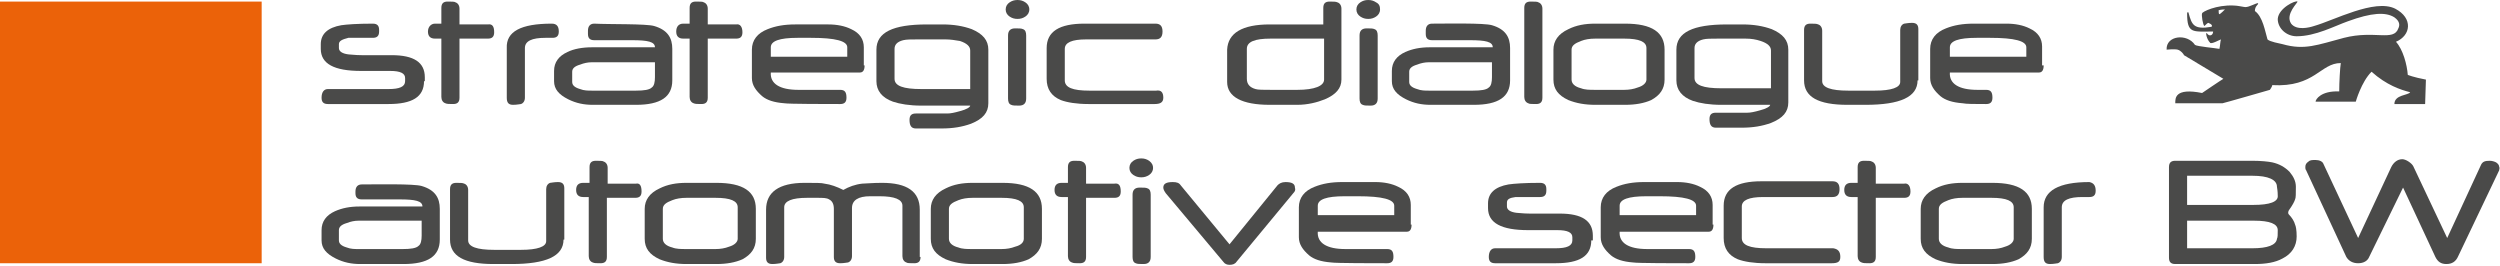 <svg enable-background="new 0 0 317.2 33.7" height="33.7" viewBox="0 0 317.2 33.7" width="317.2" xmlns="http://www.w3.org/2000/svg"><path d="m0 .2h33.2v33.2h-33.2z" fill="#eb6209"/><g fill="#4a4a49"><path d="m53.8 10.3c0 2-1.5 2.9-4.5 2.9h-7.7c-.6 0-.8-.3-.8-.8 0-.7.3-1.1.8-1.1h7.7c1.4 0 2.1-.3 2.1-1v-.4c0-.6-.6-.9-1.9-.9h-3.7c-3.4 0-5.1-.9-5.1-2.8v-.6c0-1.3.9-2.1 2.6-2.4.7-.1 2-.2 4-.2.6 0 .8.3.8.8v.2c0 .6-.3.8-.8.8h-1.6c-.8 0-1.3 0-1.5 0-.8.2-1.2.4-1.2.8v.5c0 .4.4.7 1.2.8.3 0 .8.1 1.7.1h3.8c2.8 0 4.2.9 4.2 2.8v.5z"/><path d="m62.7 4.1c0 .6-.3.8-.8.8h-3.6v7.5c0 .6-.3.8-.8.8s-.8 0-1-.1c-.3-.1-.5-.4-.5-.8v-7.4h-.8c-.6 0-.9-.3-.9-.9s.4-1 .9-1h.8v-2c0-.6.3-.8.8-.8s.9 0 1 .1c.3.1.5.4.5.8v2h3.6c.6-.1.8.3.8 1z"/><path d="m70.9 4c0 .6-.3.8-.8.8-.1 0-.2 0-.4 0s-.4 0-.5 0c-1.7 0-2.6.4-2.6 1.3v6.3c0 .4-.2.7-.5.8-.1 0-.5.1-1 .1-.6 0-.8-.3-.8-.9v-6.3c-.1-2.1 1.8-3.1 5.7-3.1.6 0 .9.3.9 1z"/><path d="m94.2 4.1c0 .6-.3.8-.8.8h-3.6v7.5c0 .6-.3.8-.8.8s-.8 0-1-.1c-.3-.1-.5-.4-.5-.8v-7.4h-.8c-.6 0-.9-.3-.9-.9s.3-1 .9-1h.8v-2c0-.6.3-.8.8-.8s.9 0 1 .1c.3.1.5.4.5.8v2h3.6c.5-.1.8.3.8 1z"/><path d="m147.6 12.4c0 .6-.4.8-1.1.8h-8.4c-1.5 0-2.7-.2-3.5-.5-1.2-.5-1.8-1.4-1.8-2.7v-3.9c0-2.1 1.6-3.1 4.8-3.1h9c.6 0 .9.3.9 1s-.3 1-.9 1h-8.8c-1.8 0-2.7.4-2.7 1.2v4c0 .9 1 1.3 3.1 1.3h8.5c.6-.1.9.2.9.9z"/><path d="m170.2 10.1c0 1.1-.7 1.9-2.1 2.5-1 .4-2.2.7-3.5.7h-3.5c-3.5 0-5.4-1-5.4-2.9 0-1.1 0-2.5 0-4.1.1-2.1 1.9-3.2 5.4-3.2h6.8v-2.1c0-.6.3-.8.8-.8s.8 0 1 .1c.3.1.5.4.5.8zm-2.2 0v-5.2h-6.8c-2 0-3 .4-3 1.3v3.8c0 .7.4 1.1 1.1 1.3.3.1 1 .1 2 .1h3.3c2.2 0 3.4-.5 3.4-1.3z"/><path d="m195.7 12.4c0 .6-.3.8-.8.8s-.9 0-1-.1c-.3-.1-.5-.4-.5-.8v-11.3c0-.6.3-.8.8-.8s.9 0 1 .1c.3.1.5.4.5.8z"/><path d="m211.2 10.1c0 1.2-.6 2-1.7 2.6-.9.4-2 .6-3.3.6h-3.8c-1.3 0-2.4-.2-3.4-.6-1.3-.6-1.9-1.4-1.9-2.6v-3.8c0-1.1.6-2 1.9-2.6 1-.5 2.1-.7 3.4-.7h3.8c3.4 0 5 1.1 5 3.3zm-2.3 0v-4c0-.8-.9-1.2-2.8-1.2h-3.7c-.7 0-1.3.1-1.8.3-.8.3-1.2.6-1.2 1.1v3.8c0 .5.4.9 1.2 1.1.5.2 1.1.2 1.8.2h3.7c.6 0 1.2-.1 1.7-.3.7-.2 1.1-.6 1.1-1z"/><path d="m243.3 10.2c0 2.1-2.2 3.1-6.6 3.1-.4 0-.8 0-1.3 0s-.9 0-1 0c-3.7 0-5.5-1-5.5-3.1v-6.4c0-.6.3-.8.8-.8s.8 0 1 .1c.3.1.5.4.5.8v6.4c0 .8 1.1 1.2 3.3 1.2h3.4c2.1 0 3.2-.4 3.2-1.1v-6.6c0-.4.2-.7.5-.8.1 0 .5-.1 1-.1.6 0 .8.3.8.8v6.5z"/><path d="m259.3 8.3c0 .6-.2.9-.6.9h-11.3c-.1 1.4 1.1 2.2 3.5 2.2h.6.5c.6 0 .8.3.8 1 0 .6-.3.8-.8.8-1.5 0-2.5 0-3-.1-1.3-.1-2.2-.4-2.8-.9-.8-.7-1.3-1.4-1.3-2.3v-3.7c0-1.2.7-2.1 2-2.6 1-.4 2.1-.6 3.5-.6h4.2c1.1 0 2.1.2 2.9.6 1.1.5 1.6 1.3 1.6 2.3v2.4zm-2.2-1v-1.3c0-.8-1.5-1.2-4.6-1.2-.4 0-.8 0-1.2 0s-.6 0-.5 0c-2.3 0-3.4.4-3.4 1.2v1.2h9.7z"/><path d="m71.5 30.4c0 2.1-2.2 3.1-6.6 3.1-.4 0-.8 0-1.3 0s-.9 0-1 0c-3.7 0-5.5-1-5.5-3.1v-6.4c0-.6.3-.8.8-.8s.8 0 1 .1c.3.1.5.4.5.8v6.4c0 .8 1.1 1.2 3.3 1.2h3.4c2.1 0 3.2-.4 3.2-1.1v-6.6c0-.4.2-.7.5-.8.1 0 .5-.1 1-.1.6 0 .8.3.8.8v6.5z"/><path d="m81.4 24.3c0 .6-.3.8-.8.8h-3.6v7.5c0 .6-.3.8-.8.8s-.8 0-1-.1c-.3-.1-.5-.4-.5-.8v-7.5h-.7c-.6 0-.9-.3-.9-.9s.3-.9.9-.9h.8v-2c0-.6.3-.8.8-.8s.9 0 1 .1c.3.1.5.4.5.8v2h3.6c.5-.1.7.3.7 1z"/><path d="m95.9 30.3c0 1.2-.6 2-1.7 2.6-.9.4-2 .6-3.3.6h-3.8c-1.3 0-2.4-.2-3.4-.6-1.3-.6-1.9-1.4-1.9-2.6v-3.8c0-1.1.6-2 1.9-2.6 1-.5 2.1-.7 3.4-.7h3.8c3.4 0 5 1.1 5 3.3zm-2.3 0v-4c0-.8-.9-1.2-2.8-1.2h-3.7c-.7 0-1.3.1-1.8.3-.8.3-1.2.6-1.2 1.1v3.8c0 .5.4.9 1.2 1.1.5.2 1.1.2 1.8.2h3.7c.6 0 1.2-.1 1.7-.3.7-.2 1.1-.6 1.1-1z"/><path d="m116.8 32.6c0 .6-.3.8-.8.8s-.9 0-1-.1c-.3-.1-.5-.4-.5-.8v-6.4c0-.8-1-1.2-2.9-1.2-.2 0-.4 0-.7 0s-.4 0-.5 0c-1.5 0-2.3.5-2.3 1.5v6.1c0 .4-.2.7-.5.8-.1 0-.5.1-1 .1-.6 0-.8-.3-.8-.8v-6.1c0-.6-.2-1-.6-1.2-.3-.2-.8-.2-1.5-.2-.1 0-.2 0-.5 0s-.5 0-.8 0c-1.9 0-2.9.4-2.9 1.2v6.3c0 .4-.2.7-.5.8-.1 0-.5.1-1 .1-.6 0-.8-.3-.8-.8v-6.1c0-2.2 1.6-3.4 4.9-3.4 1.4 0 2.2 0 2.5.1.8.1 1.6.4 2.4.8.7-.4 1.5-.7 2.4-.8.4 0 1.3-.1 2.5-.1 3.2 0 4.8 1.1 4.8 3.4v6z"/><path d="m132.2 30.3c0 1.2-.6 2-1.7 2.6-.9.4-2 .6-3.3.6h-3.8c-1.3 0-2.4-.2-3.4-.6-1.3-.6-1.9-1.4-1.9-2.6v-3.8c0-1.1.6-2 1.9-2.6 1-.5 2.1-.7 3.4-.7h3.8c3.4 0 5 1.1 5 3.3zm-2.3 0v-4c0-.8-.9-1.2-2.8-1.2h-3.7c-.7 0-1.3.1-1.8.3-.8.3-1.2.6-1.2 1.1v3.8c0 .5.4.9 1.2 1.1.5.2 1.1.2 1.8.2h3.7c.6 0 1.2-.1 1.7-.3.8-.2 1.1-.6 1.1-1z"/><path d="m142.2 24.3c0 .6-.3.8-.8.8h-3.6v7.5c0 .6-.3.8-.8.8s-.8 0-1-.1c-.3-.1-.5-.4-.5-.8v-7.5h-.8c-.6 0-.9-.3-.9-.9s.3-.9.9-.9h.8v-2c0-.6.3-.8.8-.8s.9 0 1 .1c.3.1.5.4.5.8v2h3.6c.6-.1.8.3.8 1z"/><path d="m164.1 24.5-7.2 8.7c-.2.3-.5.4-.9.4-.3 0-.6-.1-.8-.4l-7.3-8.7c-.2-.3-.3-.5-.3-.7 0-.5.4-.7 1.2-.7.5 0 .8.1 1 .4l6.2 7.5 6.1-7.5c.2-.2.5-.4 1-.4.8 0 1.2.2 1.2.7.1.3 0 .5-.2.7z"/><path d="m201.9 30.5c0 2-1.5 2.9-4.5 2.9h-7.7c-.6 0-.8-.3-.8-.8 0-.7.3-1.1.8-1.1h7.7c1.4 0 2.1-.3 2.1-1v-.4c0-.6-.6-.9-1.9-.9h-3.7c-3.4 0-5.1-.9-5.1-2.8v-.6c0-1.3.9-2.1 2.6-2.4.7-.1 2-.2 4-.2.6 0 .8.3.8.8v.2c0 .6-.3.8-.8.8h-1.6c-.8 0-1.3 0-1.5 0-.8.1-1.1.3-1.1.7v.5c0 .4.4.7 1.2.8.3 0 .8.1 1.7.1h3.8c2.8 0 4.2.9 4.2 2.8v.6z"/><path d="m233.5 32.6c0 .6-.3.8-1.1.8h-8.4c-1.5 0-2.7-.2-3.5-.5-1.2-.5-1.8-1.4-1.8-2.7v-4.1c0-2.1 1.6-3.1 4.8-3.1h9c.6 0 .9.3.9 1s-.3 1-.9 1h-8.8c-1.8 0-2.7.4-2.7 1.2v4c0 .9 1 1.3 3.1 1.3h8.5c.6.1.9.4.9 1.1z"/><path d="m242.4 24.3c0 .6-.3.8-.8.8h-3.6v7.5c0 .6-.3.8-.8.8s-.8 0-1-.1c-.3-.1-.5-.4-.5-.8v-7.5h-.8c-.6 0-.9-.3-.9-.9s.3-.9.9-.9h.8v-2c0-.6.3-.8.8-.8s.9 0 1 .1c.3.1.5.4.5.8v2h3.6c.5-.1.8.3.8 1z"/><path d="m257.8 30.3c0 1.2-.6 2-1.7 2.6-.9.4-2 .6-3.3.6h-3.8c-1.3 0-2.4-.2-3.4-.6-1.3-.6-1.9-1.4-1.9-2.6v-3.8c0-1.1.6-2 1.9-2.6 1-.5 2.1-.7 3.4-.7h3.8c3.4 0 5 1.1 5 3.3zm-2.3 0v-4c0-.8-.9-1.2-2.8-1.2h-3.7c-.7 0-1.3.1-1.8.3-.8.3-1.2.6-1.2 1.1v3.8c0 .5.4.9 1.2 1.1.5.2 1.1.2 1.8.2h3.7c.6 0 1.2-.1 1.7-.3.7-.2 1.1-.6 1.1-1z"/><path d="m265.9 24.2c0 .6-.3.8-.8.8-.1 0-.2 0-.4 0s-.4 0-.5 0c-1.7 0-2.6.4-2.6 1.3v6.3c0 .4-.2.7-.5.8-.1 0-.5.1-1 .1-.6 0-.8-.3-.8-.9v-6.3c0-2.1 1.9-3.2 5.8-3.2.5.1.8.4.8 1.1z"/><path d="m280.2 2.9c-.1 0-.3.2-.5.4-.2-.1-.4-1.4-.3-1.6 0-.2 1.8-1.1 4-1 .5 0 1.3.2 1.5.2.5 0 1.3-.5 1.6-.5.1.2-.4.3-.4 1 1 .7 1.3 2.6 1.6 3.6.3.3 1.5.5 1.9.6 2.8.8 4.4.1 7.8-.8 3.9-1 6.3.5 6.9-1.2.2-.4.2-.9-.5-1.4-1.1-.7-2.9-.6-5.9.5-1.7.6-4.1 1.9-6.5 1.9-1.3 0-2.4-1-2.4-2.2.1-1.4 2.3-2.4 2.5-2.2.1.1-1.6 1.6-.8 2.8.7.9 2.3.5 2.9.3 2.5-.7 7.7-3.5 10.3-2.2 2.3 1.2 2 3.4.1 4.2.9 1 1.4 2.9 1.5 4.2 0 0 .7.3 2.3.6l-.1 3.1h-3.9c0-1.2 1.8-1.1 2-1.5-1.2-.3-3-.9-4.9-2.6-1.3 1.3-2 3.8-2 3.8h-5.1c0-.3.7-1.4 3-1.3 0-1.1.1-3 .2-3.6-2.6 0-3.3 3.1-8.7 2.8 0 .2-.3.6-.3.6s-5.9 1.7-6 1.7h-6c0-.6-.1-2 3.4-1.3 0 0 2.5-1.7 2.7-1.8l-5-3c0-.1-.4-.6-.8-.7s-1.4 0-1.4 0c-.1-1.8 2.6-2.1 3.6-.6.3.2 2.6.4 3.1.5.1-.4.1-1 .2-1.2-.1 0-1.3.7-1.4.4-.4-.4-.6-1.3-.4-1.2.3.5.8.3.8-.2-2.6 0-3.3.3-3.3-2.3 0-.2.2-.2.2 0 .4 1.4.6 2.1 2.9 1.7.1-.1.1-.3-.4-.5zm1.3-1.6c0 .2 0 .5.1.5s.7-.6.7-.6c-.5 0-.8.1-.8.1z"/><path d="m291.4 30c0 1.2-.6 2.2-1.8 2.8-.9.5-2.1.7-3.5.7h-10.1c-.6 0-.8-.3-.8-.8v-11.5c0-.6.3-.8.8-.8h9.8c1.1 0 2 .1 2.5.2.9.2 1.6.6 2.2 1.2.5.6.8 1.2.8 1.9 0 .9 0 1.4-.1 1.6-.1.3-.3.7-.8 1.4-.1.2-.1.4 0 .5.4.4.7.9.8 1.3.1.2.2.7.2 1.5zm-2.4-.8c0-.8-1-1.2-3-1.2h-8.5v3.5h8.3c1.9 0 3-.4 3.1-1.2.1-.2.1-.5.1-1.1zm0-4.4c0-.1 0-.5-.1-1.1 0-.9-1.1-1.4-3.1-1.4h-8.3v3.7h8.4c2.1 0 3.2-.4 3.1-1.2z"/><path d="m317.1 21.6-5.2 10.9c-.3.7-.8 1-1.5 1s-1.1-.3-1.4-.9l-4.1-8.8-4.3 8.8c-.2.5-.7.8-1.4.8s-1.2-.3-1.5-.8l-5.1-11c-.1-.1-.1-.3-.1-.4 0-.3.1-.5.4-.7.2-.2.5-.2.9-.2.5 0 .9.2 1 .5l4.4 9.4 4.2-9c.3-.6.8-1 1.4-1 .2 0 .5.1.8.3s.5.4.6.6l4.3 9.1 4.3-9.3c.2-.4.5-.5 1.1-.5.3 0 .6.1.8.2.3.2.4.4.4.6.1.1 0 .2 0 .4z"/><path d="m85.3 10.2c0 2.1-1.5 3.1-4.6 3.1h-5.5c-1.1 0-2.1-.2-3.1-.7-1.2-.6-1.8-1.3-1.8-2.3v-1.3c0-1.1.6-1.9 1.7-2.4.8-.4 1.9-.6 3.1-.6h8c0-.7-.9-.9-2.9-.9-.2 0-4.7 0-4.8 0-.6 0-.8-.3-.8-.8v-.4c0-.6.3-.9.8-.9 1.9.1 6.6 0 7.6.3 1.7.5 2.3 1.5 2.3 2.9zm-2.2-2.3h-8c-.5 0-1 .1-1.5.3-.7.2-1 .5-1 .9v1.3c0 .4.3.7 1 .9.5.2 1 .2 1.5.2h5.6c1 0 1.7-.1 2-.4.3-.2.4-.7.4-1.3 0-.1 0-.4 0-.8 0-.5 0-.9 0-1.1z"/><path d="m191.6 10.2c0 2.1-1.5 3.1-4.6 3.1h-5.5c-1.1 0-2.1-.2-3.1-.7-1.2-.6-1.8-1.3-1.8-2.3v-1.3c0-1.1.6-1.9 1.7-2.4.9-.4 1.9-.6 3.1-.6h8c0-.7-.9-.9-2.9-.9-.2 0-4.7 0-4.8 0-.6 0-.8-.3-.8-.8v-.4c0-.6.3-.9.8-.9 1.9 0 6.6-.1 7.6.2 1.7.5 2.3 1.5 2.3 2.9zm-2.3-2.3h-8c-.5 0-1 .1-1.5.3-.7.2-1 .5-1 .9v1.3c0 .4.3.7 1 .9.5.2 1 .2 1.5.2h5.6c1 0 1.7-.1 2-.4.3-.2.4-.7.4-1.3 0-.1 0-.4 0-.8 0-.5 0-.9 0-1.1z"/><path d="m109.7 8.3c0 .6-.2.9-.6.9h-11.3c-.1 1.4 1.1 2.2 3.5 2.2h.6 4.7c.6 0 .8.3.8 1 0 .6-.3.8-.8.8-1.5 0-6.6 0-7.1-.1-1.3-.1-2.2-.4-2.8-.9-.8-.7-1.3-1.4-1.3-2.3v-3.6c0-1.2.7-2.1 2-2.6 1-.4 2.1-.6 3.5-.6h4.2c1.1 0 2.1.2 2.9.6 1.1.5 1.6 1.3 1.6 2.3v2.3zm-2.2-1v-1.3c0-.8-1.5-1.2-4.6-1.2-.4 0-.8 0-1.2 0s-.6 0-.5 0c-2.3 0-3.4.4-3.4 1.2v1.2h9.7z"/><path d="m179.1 28.5c0 .6-.2.9-.6.9h-11.3c-.1 1.4 1.1 2.2 3.5 2.2h.6 4.7c.6 0 .8.3.8 1 0 .6-.3.8-.8.8-1.5 0-6.6 0-7.1-.1-1.3-.1-2.2-.4-2.8-.9-.8-.7-1.3-1.4-1.3-2.3v-3.8c0-1.2.7-2.1 2-2.6 1-.4 2.1-.6 3.5-.6h4.2c1.1 0 2.1.2 2.9.6 1.1.5 1.6 1.3 1.6 2.3v2.5zm-2.2-1.1v-1.3c0-.8-1.5-1.2-4.6-1.2-.4 0-.8 0-1.2 0s-.6 0-.5 0c-2.3 0-3.4.4-3.4 1.2v1.2h9.7z"/><path d="m217.4 28.5c0 .6-.2.9-.6.9h-11.3c-.1 1.4 1.1 2.2 3.5 2.2h.6 4.7c.6 0 .8.3.8 1 0 .6-.3.8-.8.8-1.5 0-6.6 0-7.1-.1-1.3-.1-2.2-.4-2.8-.9-.8-.7-1.3-1.4-1.3-2.3v-3.8c0-1.2.7-2.1 2-2.6 1-.4 2.1-.6 3.5-.6h4.2c1.1 0 2.1.2 2.9.6 1.1.5 1.6 1.3 1.6 2.3v2.5zm-2.2-1.1v-1.3c0-.8-1.5-1.2-4.6-1.2-.4 0-.8 0-1.2 0s-.6 0-.5 0c-2.3 0-3.4.4-3.4 1.2v1.2h9.7z"/><path d="m125.4 13.1c0 1.2-.7 2-2.2 2.6-1.1.4-2.3.6-3.7.6h-3.3c-.6 0-.8-.4-.8-1.1 0-.6.3-.8.8-.8h4c.4 0 .9-.1 1.6-.3.8-.2 1.3-.5 1.3-.7h-6.2c-1.5 0-2.7-.2-3.6-.5-1.4-.5-2.1-1.4-2.1-2.6v-4c0-2.2 2.1-3.2 6.4-3.2h1.1.9c1.4 0 2.6.2 3.7.6 1.4.6 2.1 1.4 2.1 2.6zm-2.3-1.7v-5c0-.5-.4-.9-1.3-1.2-.6-.1-1.2-.2-1.8-.2h-3.6c-.8 0-1.4 0-1.8.1-.8.2-1.1.6-1.1 1.1v3.8c0 .9 1.1 1.3 3.4 1.3h6.2z"/><path d="m226.9 13c0 1.2-.7 2-2.2 2.6-1.1.4-2.3.6-3.7.6h-3.3c-.6 0-.8-.4-.8-1.1 0-.6.3-.8.8-.8h4c.4 0 .9-.1 1.6-.3.8-.2 1.3-.5 1.3-.7h-6.2c-1.5 0-2.7-.2-3.6-.5-1.4-.5-2.1-1.4-2.1-2.6v-3.9c0-2.2 2.1-3.2 6.4-3.2h1.1.9c1.4 0 2.6.2 3.7.6 1.4.6 2.1 1.4 2.1 2.6zm-2.2-1.6v-5c0-.5-.4-.9-1.3-1.2-.6-.2-1.2-.3-1.9-.3h-3.6c-.8 0-1.4 0-1.8.1-.8.2-1.1.6-1.1 1.1v3.8c0 .9 1.1 1.3 3.4 1.3h6.3z"/><path d="m130.2 12.5c0 .6-.3.9-.9.9-.5 0-.8 0-1-.1-.3-.1-.4-.4-.4-.8v-8c0-.6.3-.9.9-.9.5 0 .8 0 1 .1.3.1.4.4.4.8z"/><path d="m130.6 1.2c0 .4-.2.7-.5.9s-.6.3-1 .3-.7-.1-1-.3-.5-.5-.5-.9.2-.7.5-.9.6-.3 1-.3.7.1 1 .3.5.5.5.9z"/><path d="m174.8 12.5c0 .6-.3.9-.9.9-.5 0-.8 0-1-.1-.3-.1-.4-.4-.4-.8v-8c0-.6.3-.9.9-.9.5 0 .8 0 1 .1.3.1.4.4.4.8z"/><path d="m175.1 1.2c0 .4-.2.7-.5.9s-.6.3-1 .3-.7-.1-1-.3-.5-.5-.5-.9.2-.7.5-.9.6-.3 1-.3.7.1 1 .3c.4.2.5.5.5.9z"/><path d="m55.8 30.4c0 2.1-1.5 3.1-4.6 3.1h-5.5c-1.1 0-2.1-.2-3.1-.7-1.2-.6-1.8-1.3-1.8-2.3v-1.3c0-1.1.6-1.9 1.7-2.4.9-.4 1.9-.6 3.1-.6h8c0-.7-.9-.9-2.9-.9-.2 0-4.7 0-4.8 0-.6 0-.8-.3-.8-.8v-.2c0-.6.3-.9.8-.9 1.9 0 6.6-.1 7.6.2 1.7.5 2.3 1.5 2.3 2.9zm-2.3-2.4h-8c-.5 0-1 .1-1.5.3-.7.2-1 .5-1 .9v1.3c0 .4.3.7 1 .9.5.2 1 .2 1.5.2h5.6c1 0 1.7-.1 2-.4.3-.2.4-.7.4-1.3 0-.1 0-.4 0-.8 0-.5 0-.8 0-1.1z"/><path d="m146 32.6c0 .6-.3.9-.9.9-.5 0-.8 0-1-.1-.3-.1-.4-.4-.4-.8v-7.9c0-.6.3-.9.9-.9.5 0 .8 0 1 .1.3.1.4.4.4.8z"/><path d="m146.3 21.3c0 .4-.2.7-.5.9s-.6.3-1 .3-.7-.1-1-.3-.5-.5-.5-.9.2-.7.5-.9.6-.3 1-.3.7.1 1 .3c.4.3.5.6.5.9z"/></g></svg>